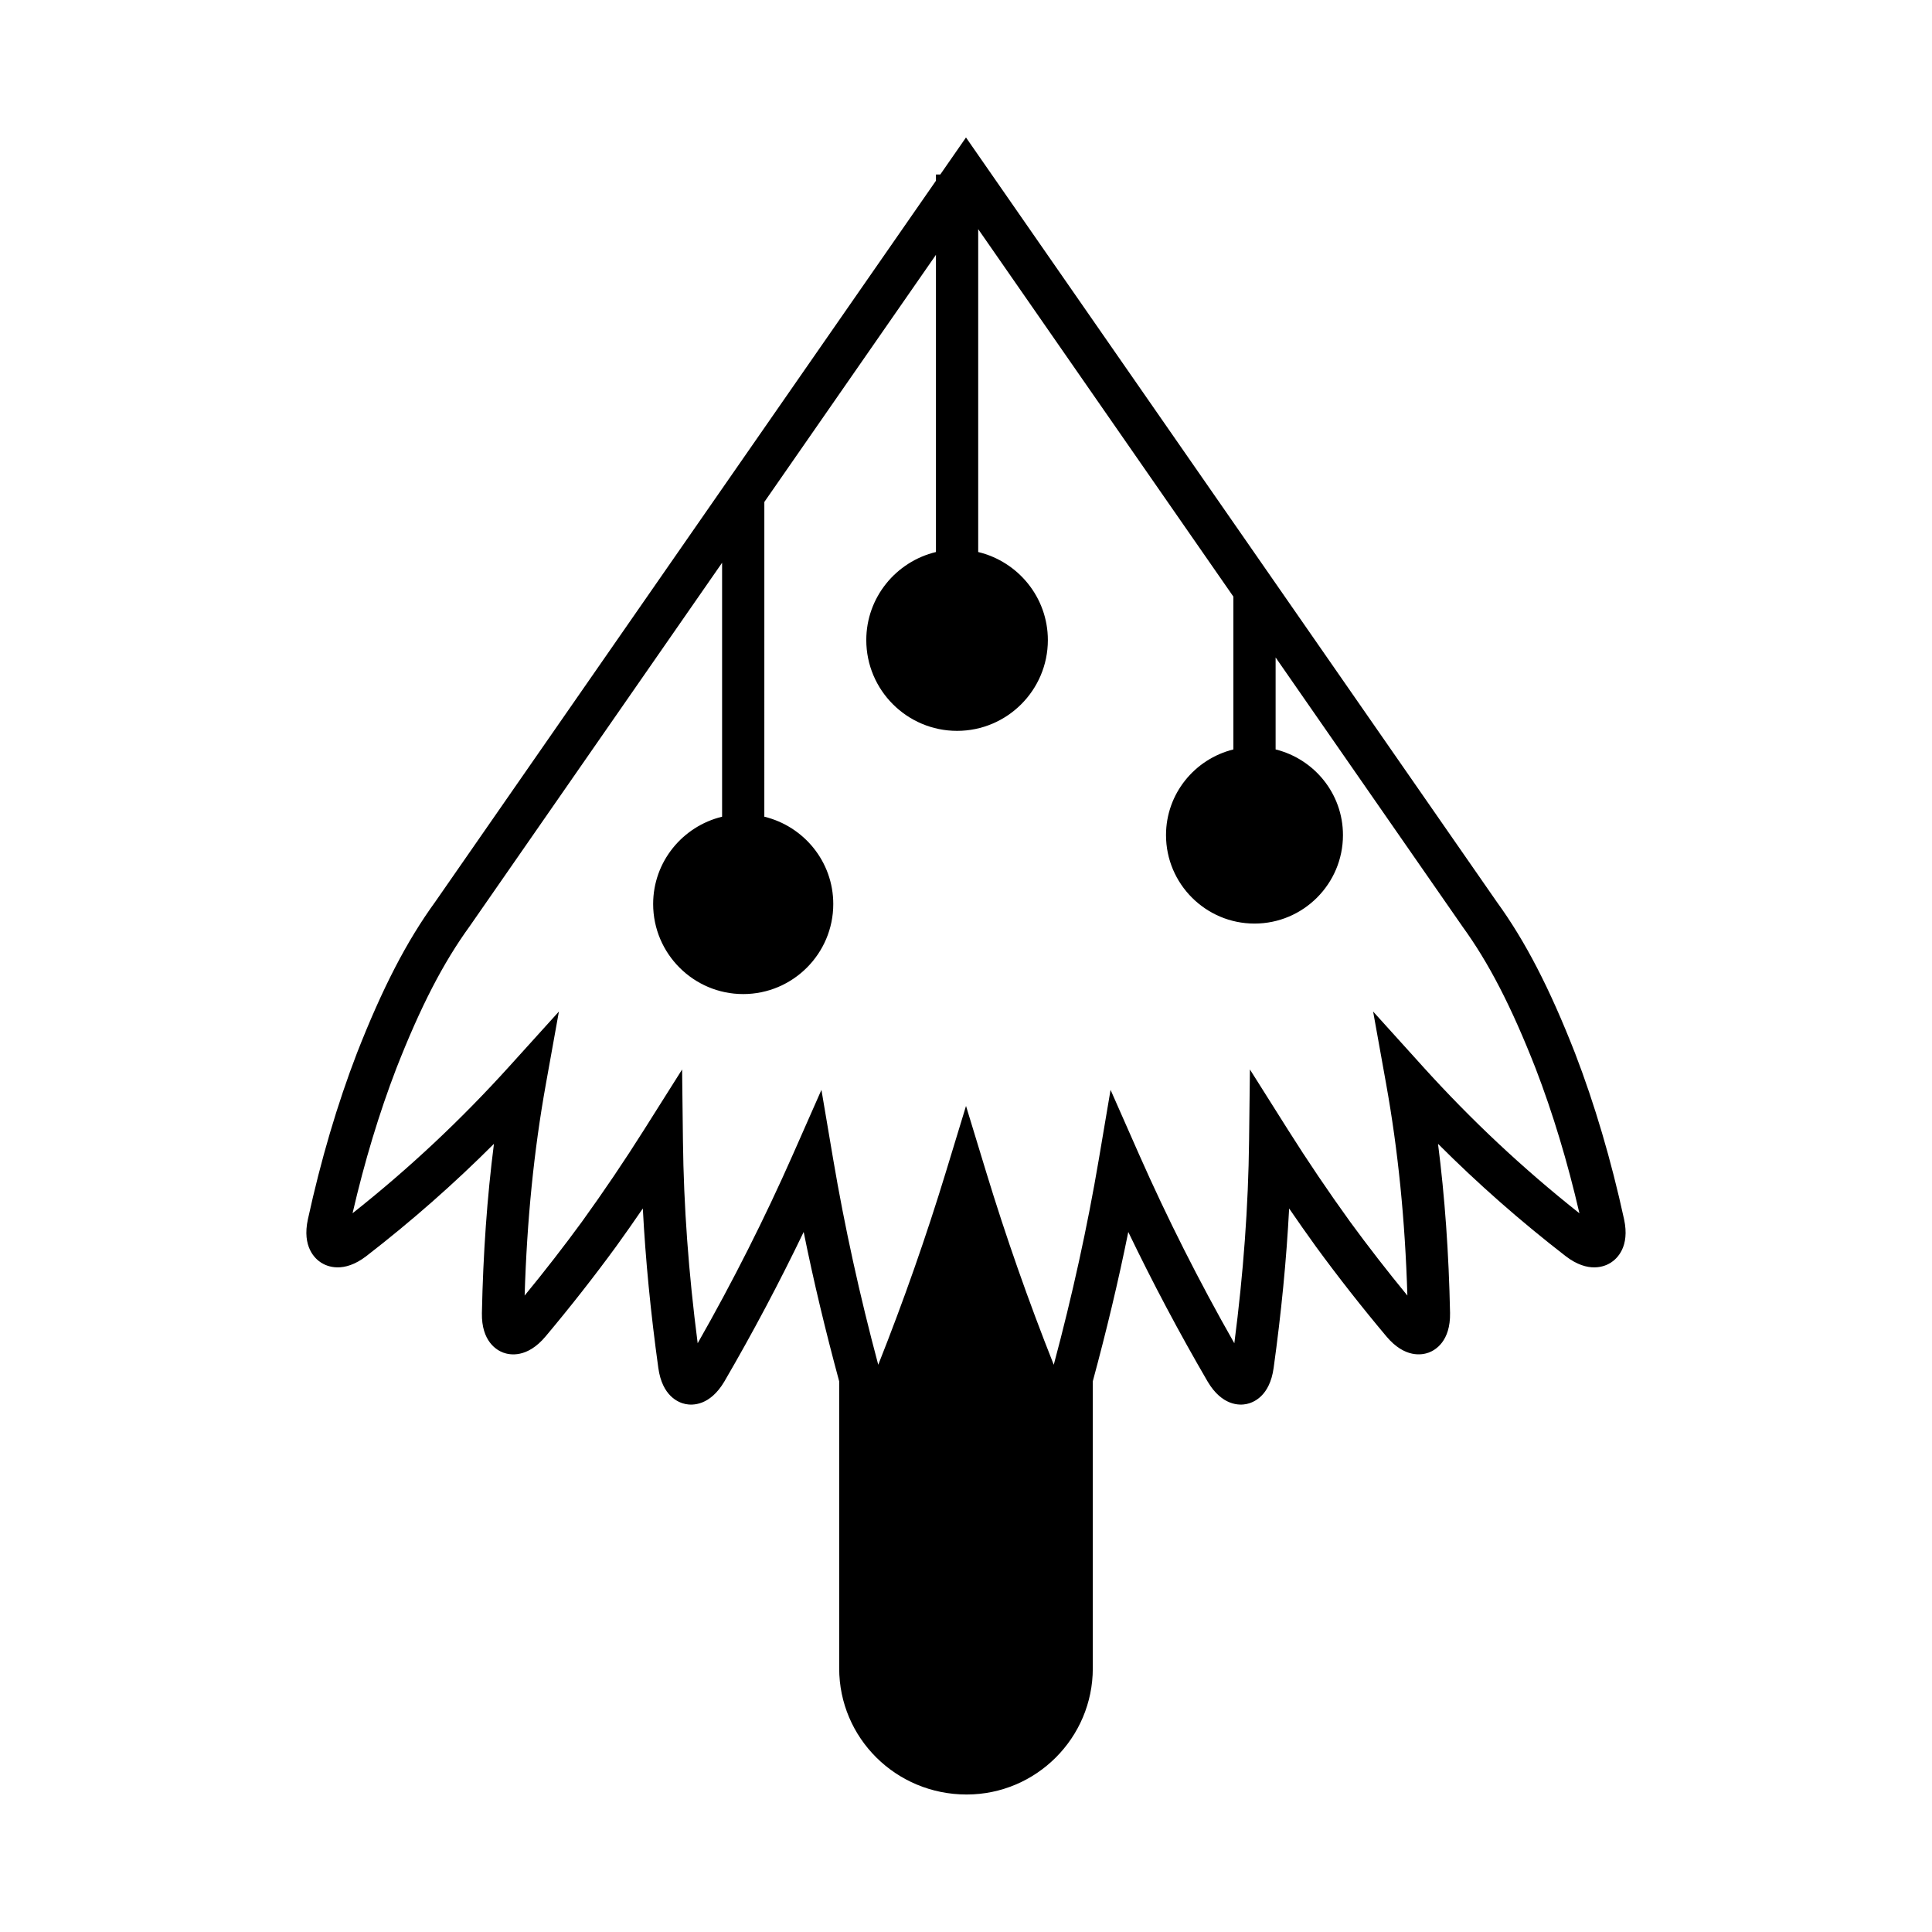 <?xml version="1.0" encoding="UTF-8"?>
<!-- Uploaded to: ICON Repo, www.iconrepo.com, Generator: ICON Repo Mixer Tools -->
<svg fill="#000000" width="800px" height="800px" version="1.1" viewBox="144 144 512 512" xmlns="http://www.w3.org/2000/svg">
 <path d="m561.38 423.04c-6.758-17.254-13.152-29.609-20.723-40.047l-140.66-202.56-6.816 9.816h-1.145v1.652l-132.66 191.04c-7.59 10.453-13.996 22.824-20.773 40.125-5.203 13.516-9.574 28.328-13 44.023-1.617 7.359 1.91 10.516 3.5 11.531 1.594 1.016 5.93 2.871 11.93-1.699 12.062-9.332 23.242-19.168 33.867-29.797-1.812 14.18-2.863 28.992-3.191 44.844-0.129 7.508 3.902 9.832 5.641 10.484 1.742 0.648 6.344 1.539 11.23-4.281 6.566-7.824 12.844-15.828 18.684-23.816 2.402-3.328 4.769-6.699 7.09-10.094 0.715 13.652 2.078 27.613 4.109 42.262 1.043 7.531 5.394 9.199 7.215 9.566 1.805 0.371 6.438 0.512 10.285-5.977 7.531-12.934 14.57-26.211 21.02-39.629 2.637 13.102 5.828 26.352 9.41 39.586v76.051c0 18.438 15 33.441 33.77 33.441 18.438 0 33.441-15 33.441-33.441l-0.004-76.059c3.586-13.246 6.773-26.488 9.406-39.578 6.453 13.43 13.5 26.715 21.043 39.664 3.828 6.457 8.461 6.312 10.266 5.938 1.82-0.367 6.168-2.035 7.211-9.562 2.031-14.641 3.391-28.602 4.109-42.266 2.324 3.398 4.699 6.777 7.113 10.121 5.836 7.984 12.117 15.988 18.664 23.785 4.883 5.82 9.477 4.93 11.227 4.281 1.738-0.652 5.769-2.973 5.641-10.5-0.328-15.844-1.379-30.648-3.188-44.82 10.621 10.629 21.805 20.465 33.895 29.82 5.969 4.547 10.309 2.688 11.895 1.676 1.59-1.016 5.117-4.164 3.508-11.527-3.422-15.688-7.793-30.504-13.012-44.059zm-40.367 3.539-13.121-14.512 3.461 19.258c3.156 17.562 5.004 35.934 5.617 56.008-5.297-6.449-10.391-13.004-15.16-19.531-5.754-7.969-11.289-16.164-16.461-24.359l-10.109-16.023-0.223 18.945c-0.203 17.34-1.484 34.93-3.906 53.613-9.293-16.309-17.785-33.141-25.273-50.094l-7.527-17.055-3.109 18.379c-3.019 17.852-7.035 36.145-11.945 54.469-6.699-16.867-12.711-34.004-17.898-51.02l-5.356-17.566-5.356 17.566c-5.18 16.988-11.191 34.129-17.902 51.02-4.902-18.301-8.914-36.598-11.945-54.469l-3.113-18.379-7.527 17.055c-7.481 16.949-15.98 33.789-25.27 50.094-2.422-18.707-3.699-36.297-3.902-53.613l-0.223-18.938-10.109 16.016c-5.172 8.195-10.707 16.391-16.441 24.332-4.773 6.531-9.867 13.094-15.18 19.559 0.613-20.078 2.461-38.445 5.621-56.012l3.461-19.254-13.125 14.508c-12.918 14.281-26.547 27.059-41.559 38.949 3.16-13.68 7.062-26.586 11.609-38.406 6.406-16.352 12.387-27.949 19.465-37.699l66.855-96.281v67.297c-10.457 2.535-18.27 11.91-18.27 23.137 0 13.16 10.707 23.867 23.867 23.867 13.16 0 23.867-10.707 23.867-23.867 0-11.223-7.812-20.602-18.27-23.137l0.004-83.41 45.477-65.492v78.758c-10.562 2.539-18.461 12.004-18.461 23.336 0 13.266 10.793 24.059 24.059 24.059 13.266 0 24.059-10.793 24.059-24.059 0-11.328-7.898-20.797-18.461-23.336v-85.566l67.625 97.383v40.5c-10.219 2.527-17.852 11.711-17.852 22.699 0 12.93 10.52 23.449 23.449 23.449s23.445-10.52 23.445-23.449c0-10.988-7.629-20.172-17.848-22.699v-24.375l49.441 71.195 0.066 0.098c7.004 9.648 12.984 21.246 19.383 37.574 4.562 11.855 8.465 24.766 11.625 38.438-15.027-11.914-28.656-24.688-41.555-38.957z"/>
</svg>